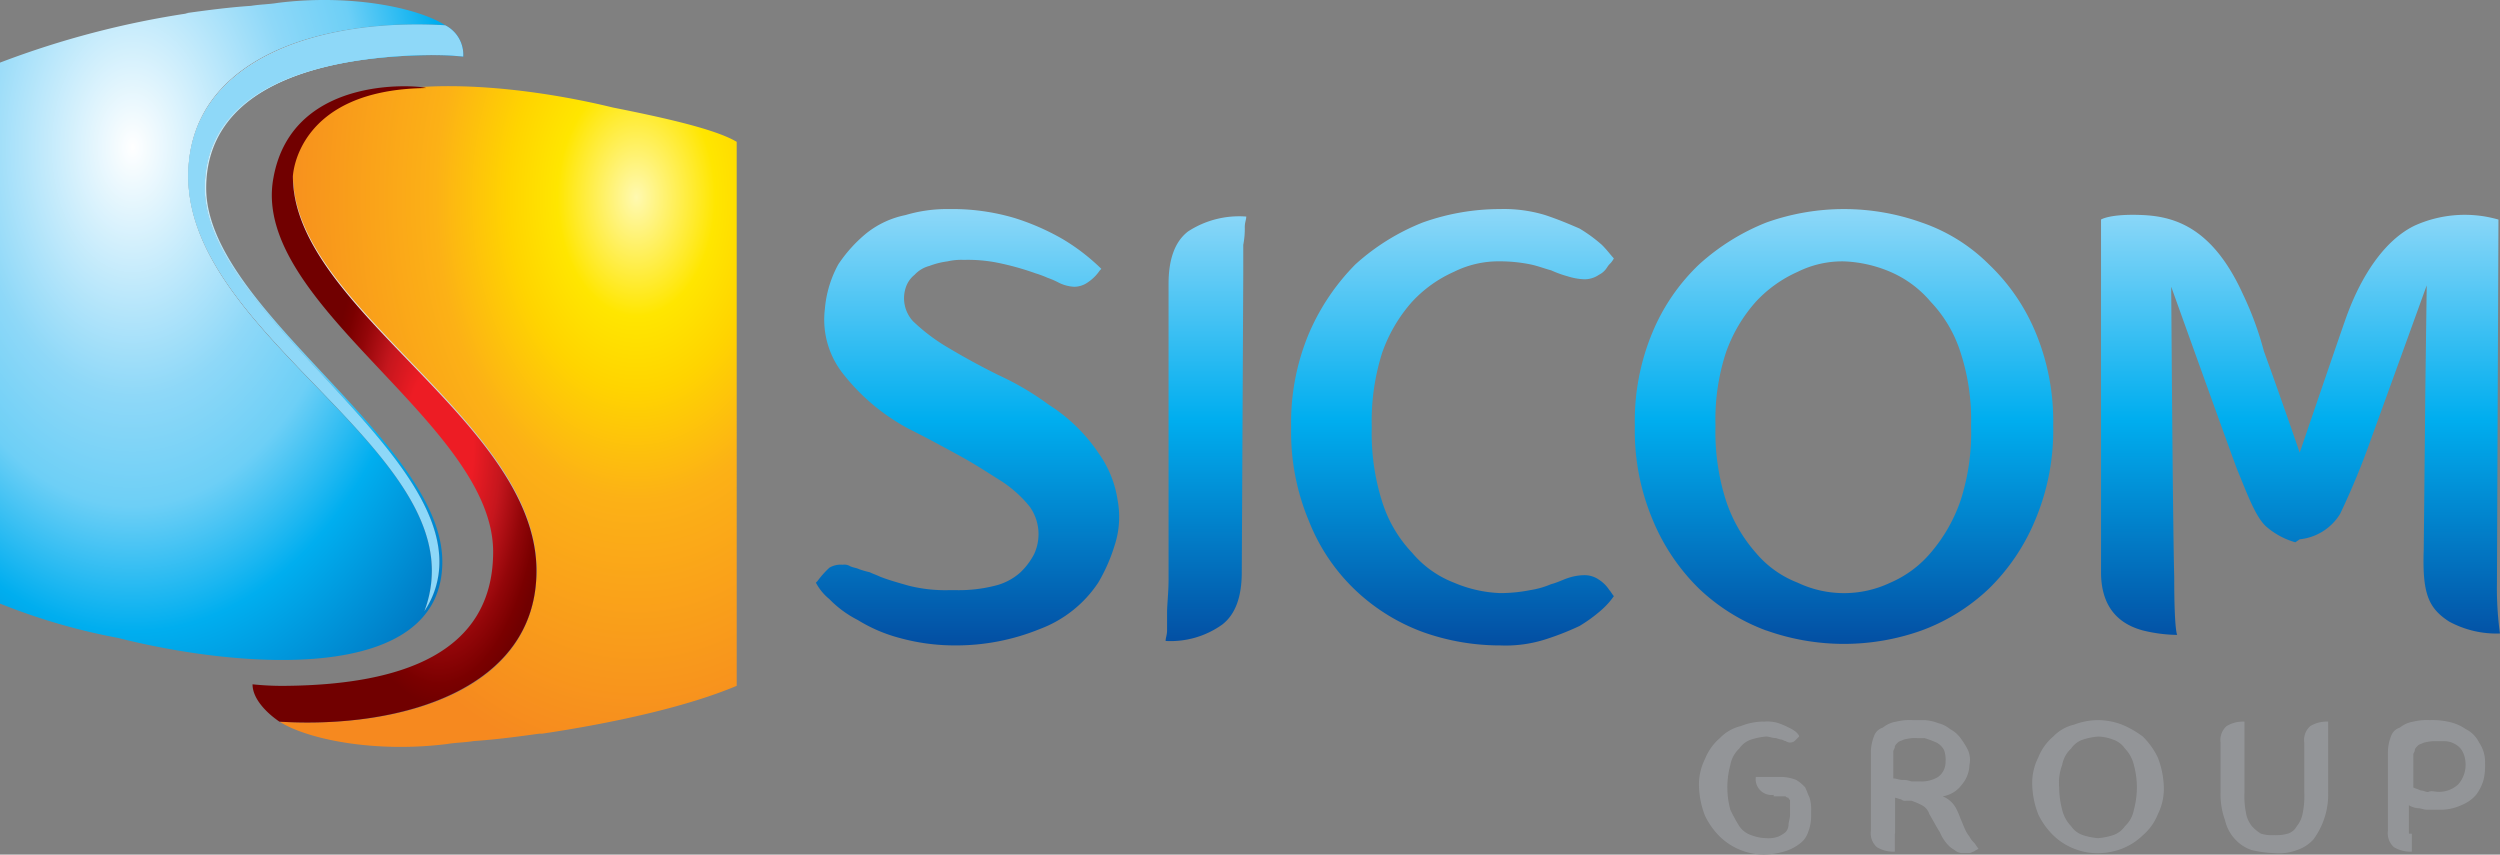 <svg xmlns="http://www.w3.org/2000/svg" xmlns:xlink="http://www.w3.org/1999/xlink" width="202.313" height="69.16"><rect width="100%" height="100%" fill="#808080" stroke="none"/><defs><radialGradient id="b" cx=".78" cy=".196" r=".832" gradientUnits="objectBoundingBox"><stop offset="0" stop-color="#fff9b0"/><stop offset=".207" stop-color="#ffe600"/><stop offset=".335" stop-color="#ffd400"/><stop offset=".527" stop-color="#fcb116"/><stop offset="1" stop-color="#f6891f"/></radialGradient><radialGradient id="c" cx="5.074" cy="-144.49" r="151.59" gradientUnits="objectBoundingBox"><stop offset="0" stop-color="#e6e7e8"/><stop offset=".54" stop-color="#d1d3d4"/><stop offset="1" stop-color="#a7a9ac"/></radialGradient><radialGradient id="d" cx=".379" cy=".108" r=".896" gradientUnits="objectBoundingBox"><stop offset=".16" stop-color="#e4e5e6"/><stop offset=".497" stop-color="#d1d3d4"/><stop offset="1" stop-color="#a7a9ac"/></radialGradient><radialGradient id="e" cx=".66" cy=".571" r=".389" gradientUnits="objectBoundingBox"><stop offset=".307" stop-color="#ed1c24"/><stop offset=".552" stop-color="#c6161d"/><stop offset=".586" stop-color="#be141b"/><stop offset=".78" stop-color="#930609"/><stop offset=".923" stop-color="#7a0000"/><stop offset="1" stop-color="#710000"/></radialGradient><radialGradient id="f" cx=".298" cy=".222" r="1.059" gradientUnits="objectBoundingBox"><stop offset="0" stop-color="#fff"/><stop offset=".342" stop-color="#8ed8f8"/><stop offset=".491" stop-color="#6dcff6"/><stop offset=".663" stop-color="#00aeef"/><stop offset="1" stop-color="#0061af"/></radialGradient><radialGradient id="g" cx=".277" cy=".228" r=".833" gradientUnits="objectBoundingBox"><stop offset=".123" stop-color="#fff"/><stop offset=".38" stop-color="#8ed8f8"/><stop offset=".491" stop-color="#6dcff6"/><stop offset=".663" stop-color="#00aeef"/><stop offset="1" stop-color="#0061af"/></radialGradient><linearGradient id="a" x1="73.787" y1="-8203.048" x2="73.787" y2="-8602.408" gradientUnits="objectBoundingBox"><stop offset="0" stop-color="#8ed8f8"/><stop offset=".319" stop-color="#00aeef"/><stop offset="1" stop-color="#034ea2"/></linearGradient><linearGradient id="h" x1="10.935" y1="-20.86" x2="10.935" y2="-21.859" xlink:href="#a"/><linearGradient id="i" x1=".5" x2=".5" y2="1" gradientUnits="objectBoundingBox"><stop offset="0" stop-color="#8ed8f8"/><stop offset=".481" stop-color="#00aeef"/><stop offset="1" stop-color="#034ea2"/></linearGradient></defs><g data-name="Group 64"><path data-name="Path 19" d="M22.784 17.086c0 9.8 18.986 20.437 18.986 30.232 0 7.981-8.828 10.642-18.018 10.763 9.191 0 18.018-2.781 18.018-10.763 0-9.8-18.986-20.437-18.986-30.232a6.8 6.8 0 011.209-3.986 9.233 9.233 0 00-.6 3.265c0 10.763 19.711 19.711 19.711 31.925C43.1 57.96 32.216 61.1 22.3 60.5c2.3 1.451 7.739 2.539 13.544 1.814.726-.121 1.451-.121 2.177-.242 1.814-.121 3.628-.363 5.321-.6h.242c5.684-.847 11.73-2.177 15.721-3.87V13.58c-1.814-1.088-6.409-2.056-10.037-2.781-9.917-2.419-26.484-3.75-26.484 6.287z" transform="translate(.313 -2.102)" fill="url(#b)"/><path data-name="Path 20" d="M24 49.621a23.3 23.3 0 01-2.9-.121c.967 0 1.935.121 2.9.121z" transform="translate(.062 6.358)" fill="url(#c)"/><path data-name="Path 21" d="M43.351 47.49c0-12.093-19.711-21.162-19.711-31.925a9.233 9.233 0 01.6-3.265 7.087 7.087 0 00-1.209 3.991c0 9.8 18.986 20.437 18.986 30.232 0 7.981-8.828 10.642-18.018 10.763a23.3 23.3 0 01-2.9-.121A2.813 2.813 0 0022.43 59.7c10.037.729 20.921-2.536 20.921-12.21z" transform="translate(.062 -1.427)" fill="url(#d)"/><path data-name="Path 22" d="M22.193 16.48c-1.935 10.279 18.018 19.953 17.776 30.474-.121 7.981-7.376 10.521-16.569 10.646a23.3 23.3 0 01-2.9-.121c0 1.33 1.451 2.539 2.177 3.023 9.916.6 20.8-2.66 20.8-12.214 0-12.093-19.711-21.162-19.711-31.925 0 0 .242-7.014 10.763-7.135.12-.128-10.764-1.455-12.336 7.252z" transform="translate(-.063 -2.101)" fill="url(#e)"/><path data-name="Path 23" d="M39.395 48.767c0-9.8-19.107-20.437-19.107-30.232 0-7.981 8.707-10.642 17.9-10.763-9.191 0-18.018 2.781-18.018 10.763 0 9.8 18.986 20.437 18.986 30.232a7.087 7.087 0 01-1.209 3.991 9.233 9.233 0 00.6-3.265c0-10.763-19.711-19.711-19.711-31.925 0-9.674 10.884-12.818 20.8-12.214C37.339 3.9 31.9 2.814 26.093 3.54c-.726.121-1.451.121-2.177.242-1.814.121-3.628.363-5.321.6h.242A72.992 72.992 0 003.6 8.377v43.776a50.439 50.439 0 009.553 2.781c10.037 2.54 26.242 3.749 26.242-6.167z" transform="translate(-3.6 -3.309)" fill="url(#f)"/><path data-name="Path 24" d="M32.3 7a23.3 23.3 0 012.9.121A25.313 25.313 0 0032.3 7z" transform="translate(2.406 -2.537)" fill="url(#a)"/><path data-name="Path 25" d="M16.2 17.226c0 12.093 19.711 21.162 19.711 31.925a9.232 9.232 0 01-.6 3.265 7.087 7.087 0 001.209-3.991c0-9.8-18.986-20.437-18.986-30.232 0-7.981 8.828-10.642 18.018-10.763a23.3 23.3 0 012.9.121A2.672 2.672 0 0037 5.012c-9.916-.605-20.8 2.66-20.8 12.214z" transform="translate(-.963 -2.967)" fill="url(#g)"/><path data-name="Path 26" d="M16.2 17.226c0 12.093 19.711 21.162 19.711 31.925a9.232 9.232 0 01-.6 3.265 7.087 7.087 0 001.209-3.991c0-9.8-18.986-20.437-18.986-30.232 0-7.981 8.828-10.642 18.018-10.763a23.3 23.3 0 012.9.121A2.672 2.672 0 0037 5.012c-9.916-.605-20.8 2.66-20.8 12.214z" transform="translate(-.963 -2.967)" fill="url(#h)"/></g><g data-name="Group 65"><g data-name="Group 63"><path data-name="Union 2" d="M49.1 34.223a15.889 15.889 0 01-5.442-3.384 15.559 15.559 0 01-3.748-5.563 18.612 18.612 0 01-1.451-7.619 18.62 18.62 0 011.451-7.619 18.052 18.052 0 013.748-5.561A17.973 17.973 0 0149.1 1.09 18.588 18.588 0 0155.385 0a11.5 11.5 0 013.629.485c1.088.362 1.934.724 2.779 1.088A12.012 12.012 0 0163.609 2.9c.483.485.724.848.966 1.088a1.71 1.71 0 01-.363.485c-.121.121-.242.364-.363.483a1.63 1.63 0 01-.483.364 2.051 2.051 0 01-1.209.362 5.111 5.111 0 01-1.33-.243 8.826 8.826 0 01-1.33-.483c-.483-.12-1.09-.362-1.694-.483a12.409 12.409 0 00-2.418-.243 8.1 8.1 0 00-3.748.847A10.329 10.329 0 0048.249 7.5a12.332 12.332 0 00-2.418 4.11 18.265 18.265 0 00-.847 6.046 18.259 18.259 0 00.847 6.046 10.585 10.585 0 002.418 4.111 8.358 8.358 0 003.388 2.42 10.525 10.525 0 003.748.845 12.578 12.578 0 002.418-.241 7.006 7.006 0 001.694-.483c.483-.121.966-.364 1.33-.485a4.321 4.321 0 011.33-.242 2.037 2.037 0 011.209.364 2.805 2.805 0 01.847.847c.12.12.241.362.363.483a6.13 6.13 0 01-.966 1.088 11.864 11.864 0 01-1.816 1.33 22.1 22.1 0 01-2.779 1.09 10.575 10.575 0 01-3.629.483 18.557 18.557 0 01-6.286-1.089zm-42.324.485a12.464 12.464 0 01-3.386-1.452 8.676 8.676 0 01-2.3-1.692A4.286 4.286 0 010 30.234l.121-.121a7.65 7.65 0 01.968-1.089 1.8 1.8 0 011.087-.241.9.9 0 01.6.121c.241.119.484.119.727.241a7.605 7.605 0 00.847.242c.24.12.6.241.845.362.6.243 1.453.485 2.3.726a12.151 12.151 0 003.265.364h.606a11.811 11.811 0 003.144-.364 4.747 4.747 0 002.054-1.088 5.645 5.645 0 001.089-1.451 3.834 3.834 0 00-.361-3.869A9.846 9.846 0 0015 22.01c-.967-.6-2.056-1.33-3.386-2.056S8.949 18.5 7.5 17.777A16.781 16.781 0 012.176 13.3 7.047 7.047 0 01.725 8.1a9.06 9.06 0 011.088-3.624 11.487 11.487 0 012.3-2.539A7.459 7.459 0 017.254.485 11.741 11.741 0 0110.762 0a17.711 17.711 0 015.321.726 19.458 19.458 0 013.871 1.694A16.575 16.575 0 0123.1 4.839l-.121.12a3.543 3.543 0 01-.967.966 1.936 1.936 0 01-1.089.364 3.126 3.126 0 01-1.33-.364 6.27 6.27 0 00-.845-.362 8.563 8.563 0 00-.968-.362 22.31 22.31 0 00-3.024-.847 12.279 12.279 0 00-2.781-.242 4.961 4.961 0 00-1.33.121 6.366 6.366 0 00-1.456.367 2.507 2.507 0 00-1.209.725 2.183 2.183 0 00-.726 1.085 2.748 2.748 0 00.6 2.661 15.157 15.157 0 002.9 2.177q1.814 1.089 3.991 2.175a23.016 23.016 0 014.112 2.42 13.6 13.6 0 013.99 3.869 8.75 8.75 0 011.573 3.869 7.391 7.391 0 01-.243 3.628 13.994 13.994 0 01-1.33 3.024 9.788 9.788 0 01-4.717 3.748 17.944 17.944 0 01-6.891 1.33 16.715 16.715 0 01-4.467-.604zm70.138-.6a15.872 15.872 0 01-5.442-3.386 16.7 16.7 0 01-3.75-5.563 18.618 18.618 0 01-1.45-7.619 18.616 18.616 0 011.45-7.617 16.146 16.146 0 013.75-5.442A17.957 17.957 0 0176.91 1.09a18.687 18.687 0 0112.576 0 14.218 14.218 0 015.441 3.386 16.137 16.137 0 013.75 5.442 18.626 18.626 0 011.45 7.617 18.628 18.628 0 01-1.45 7.619 16.691 16.691 0 01-3.75 5.563 15.857 15.857 0 01-5.441 3.383 18.717 18.717 0 01-12.576 0zM79.449 5.08a10.329 10.329 0 00-3.385 2.42 12.312 12.312 0 00-2.419 4.11 17.521 17.521 0 00-.847 5.925 18.259 18.259 0 00.847 6.046 12.114 12.114 0 002.419 4.233 8.344 8.344 0 003.386 2.42 8.736 8.736 0 007.5 0 8.846 8.846 0 003.265-2.42 12.9 12.9 0 002.418-4.233 17.756 17.756 0 00.848-6.046 17.488 17.488 0 00-.848-5.925 10.583 10.583 0 00-2.421-4.11 8.826 8.826 0 00-3.265-2.42 10.534 10.534 0 00-3.747-.847 8.109 8.109 0 00-3.751.847zM28.418 34.1v-1.448c0-.6.121-1.694.121-2.66V6.048c0-1.936.483-3.388 1.571-4.233A7.563 7.563 0 0134.827.607c0 .241-.12.483-.12.845a6.82 6.82 0 01-.123 1.448v2.42l-.12 24.064c0 1.935-.483 3.386-1.572 4.233A7.17 7.17 0 0128.3 34.95c0-.243.118-.483.118-.85zm78.967 0c-1.331-.364-3.386-1.33-3.386-4.716V.847s.725-.484 3.386-.362 5.684 1.088 8.1 6.408a26.217 26.217 0 011.692 4.6c1.452 3.991 2.9 8.222 2.9 8.222s3.627-10.641 3.869-11.246 1.937-5.442 5.442-7.134a9.855 9.855 0 016.773-.485l-.122 29.386a27.022 27.022 0 00.243 4.11 8.012 8.012 0 01-4.112-.966c-1.692-1.088-2.178-2.3-2.056-5.8 0 0 .121-11.731.121-12.093s.121-9.313.121-9.313-3.624 10.026-4.469 12.326a61.553 61.553 0 01-2.54 6.167 4.345 4.345 0 01-3.265 2.056l-.362.243a6.125 6.125 0 01-2.419-1.332c-.847-.845-1.452-2.539-2.3-4.595-.725-1.935-5.322-14.753-5.322-14.753s.121 18.986.243 23.459c0 4.476.242 4.716.242 4.716a12.174 12.174 0 01-2.779-.361z" transform="translate(66.027 16.919)" fill="url(#i)"/><g data-name="Group 62" fill="#939598"><path data-name="Path 31" d="M143.541 64.323a1.283 1.283 0 01-1.451-1.451h2.056a3.578 3.578 0 011.209.242 3.206 3.206 0 01.726.6c.121.242.242.6.363.847a3.349 3.349 0 01.121 1.088v.484a3.577 3.577 0 01-.242 1.209 1.881 1.881 0 01-.726.967 3.783 3.783 0 01-1.209.6 6.127 6.127 0 01-1.572.242 5.013 5.013 0 01-1.935-.353 5.072 5.072 0 01-1.693-1.088 6.07 6.07 0 01-1.209-1.693 7.071 7.071 0 01-.484-2.3 4.6 4.6 0 01.484-2.3 4.338 4.338 0 011.209-1.693 3.447 3.447 0 011.693-.967 5.013 5.013 0 011.935-.363 3 3 0 011.088.121 5.9 5.9 0 01.846.363 2.644 2.644 0 01.6.363c.121.121.242.242.242.363l-.121.121-.121.121-.121.121a.6.6 0 01-.726 0c-.121 0-.242-.121-.363-.121s-.363-.121-.484-.121c-.242 0-.484-.121-.726-.121a5.322 5.322 0 00-1.209.242 1.881 1.881 0 00-.967.726 2.389 2.389 0 00-.726 1.33 6.923 6.923 0 000 3.628 13.192 13.192 0 00.726 1.33 1.881 1.881 0 00.967.726 3.578 3.578 0 001.209.242 2.357 2.357 0 00.967-.121 2.644 2.644 0 00.6-.363.924.924 0 00.242-.6c0-.242.121-.484.121-.847v-1.09c0-.121-.121-.121-.121-.242a.374.374 0 01-.242-.121h-.967z"/><path data-name="Path 32" d="M153.337 67.468v1.451a2.579 2.579 0 01-1.451-.363 1.507 1.507 0 01-.484-1.33v-6.409a3.577 3.577 0 01.242-1.209 1.09 1.09 0 01.726-.726 2.279 2.279 0 011.088-.484 4.534 4.534 0 011.33-.121h.967a3.531 3.531 0 011.088.242 2.431 2.431 0 01.967.484 2.462 2.462 0 01.846.726 6.749 6.749 0 01.6.967 1.989 1.989 0 01.121 1.209 2.547 2.547 0 01-.6 1.572 2.364 2.364 0 01-1.572.967 2.091 2.091 0 011.088.967 5.9 5.9 0 01.363.847c.121.242.242.6.363.846a2.645 2.645 0 00.363.6 1.67 1.67 0 00.363.484c.121.121.242.363.363.484-.121.121-.242.121-.363.242-.121 0-.242.121-.363.121h-.6a.924.924 0 01-.6-.242 2.123 2.123 0 01-.6-.484 3.347 3.347 0 01-.6-.967c-.242-.363-.484-.847-.846-1.451a1.239 1.239 0 00-.6-.726 5.9 5.9 0 00-.846-.363h-.484a.444.444 0 01-.363-.121c-.121 0-.363-.121-.484-.121v2.9zm1.451-7.739a4.277 4.277 0 00-.726.121c-.242.121-.363.121-.484.242s-.242.242-.242.363-.121.242-.121.363v2.177c.242 0 .484.121.726.121a1.8 1.8 0 01.726.121h.726a2.579 2.579 0 001.451-.363 1.488 1.488 0 00.6-1.209 2.358 2.358 0 00-.121-.967 1.458 1.458 0 00-.6-.6 8.332 8.332 0 00-.967-.363z"/><path data-name="Path 33" d="M169.783 58.277a5.477 5.477 0 011.935.363 7.71 7.71 0 011.693.967 6.07 6.07 0 011.209 1.693 7.07 7.07 0 01.484 2.3 4.6 4.6 0 01-.484 2.3 4.338 4.338 0 01-1.209 1.693 5.073 5.073 0 01-1.693 1.088 5.477 5.477 0 01-1.935.363 5.013 5.013 0 01-1.935-.363 5.073 5.073 0 01-1.693-1.088 6.072 6.072 0 01-1.209-1.693 7.072 7.072 0 01-.484-2.3 4.6 4.6 0 01.484-2.3 4.339 4.339 0 011.209-1.693 3.448 3.448 0 011.693-.967 5.478 5.478 0 011.935-.363zm0 9.553a5.322 5.322 0 001.209-.242 1.881 1.881 0 00.967-.726 2.389 2.389 0 00.726-1.33 6.923 6.923 0 000-3.628 2.882 2.882 0 00-.726-1.33 1.881 1.881 0 00-.967-.726 3.578 3.578 0 00-1.209-.242 5.322 5.322 0 00-1.209.242 1.881 1.881 0 00-.967.726 2.389 2.389 0 00-.726 1.33 4.131 4.131 0 00-.242 1.814 7.321 7.321 0 00.242 1.814 2.883 2.883 0 00.726 1.33 1.881 1.881 0 00.967.726 5.322 5.322 0 001.209.242z"/><path data-name="Path 34" d="M188.406 64.082a6.125 6.125 0 01-1.209 3.87 3.131 3.131 0 01-1.33.846 4.13 4.13 0 01-1.814.242 9.333 9.333 0 01-1.814-.242 3.131 3.131 0 01-1.33-.846 3.3 3.3 0 01-.846-1.572 6.1 6.1 0 01-.363-2.3v-3.989a1.507 1.507 0 01.484-1.33 2.579 2.579 0 011.451-.363v5.684a6.918 6.918 0 00.121 1.693 2.279 2.279 0 00.484 1.088 3.2 3.2 0 00.726.6 3 3 0 001.088.121 3.348 3.348 0 001.088-.121 1.238 1.238 0 00.726-.6 2.278 2.278 0 00.484-1.088 6.922 6.922 0 00.121-1.693v-3.991a1.507 1.507 0 01.484-1.33 2.579 2.579 0 011.451-.363v5.684z"/><path data-name="Path 35" d="M195.178 67.468v1.451a2.579 2.579 0 01-1.451-.363 1.507 1.507 0 01-.484-1.33v-6.409a3.578 3.578 0 01.242-1.209 1.09 1.09 0 01.726-.726 2.278 2.278 0 011.088-.484 4.535 4.535 0 011.33-.121 5.887 5.887 0 011.451.121 3.725 3.725 0 011.451.6 2.373 2.373 0 011.088 1.088 2.777 2.777 0 01.484 1.693 4.96 4.96 0 01-.121 1.33 3.783 3.783 0 01-.6 1.209 3.087 3.087 0 01-1.209.846 4.038 4.038 0 01-1.814.363h-.967c-.242 0-.484-.121-.726-.121a1.719 1.719 0 01-.726-.242v2.3zm2.177-3.386a2.3 2.3 0 001.572-.6 2.392 2.392 0 00.6-1.693 2.278 2.278 0 00-.242-.967 1.457 1.457 0 00-.6-.6 1.748 1.748 0 00-.847-.242h-.967a4.277 4.277 0 00-.726.121c-.242.121-.363.121-.484.242s-.242.242-.242.363-.121.242-.121.363v2.66c.242.121.363.121.6.242.242 0 .363.121.6.121.252-.131.494-.015.857-.015z"/></g></g></g></svg>